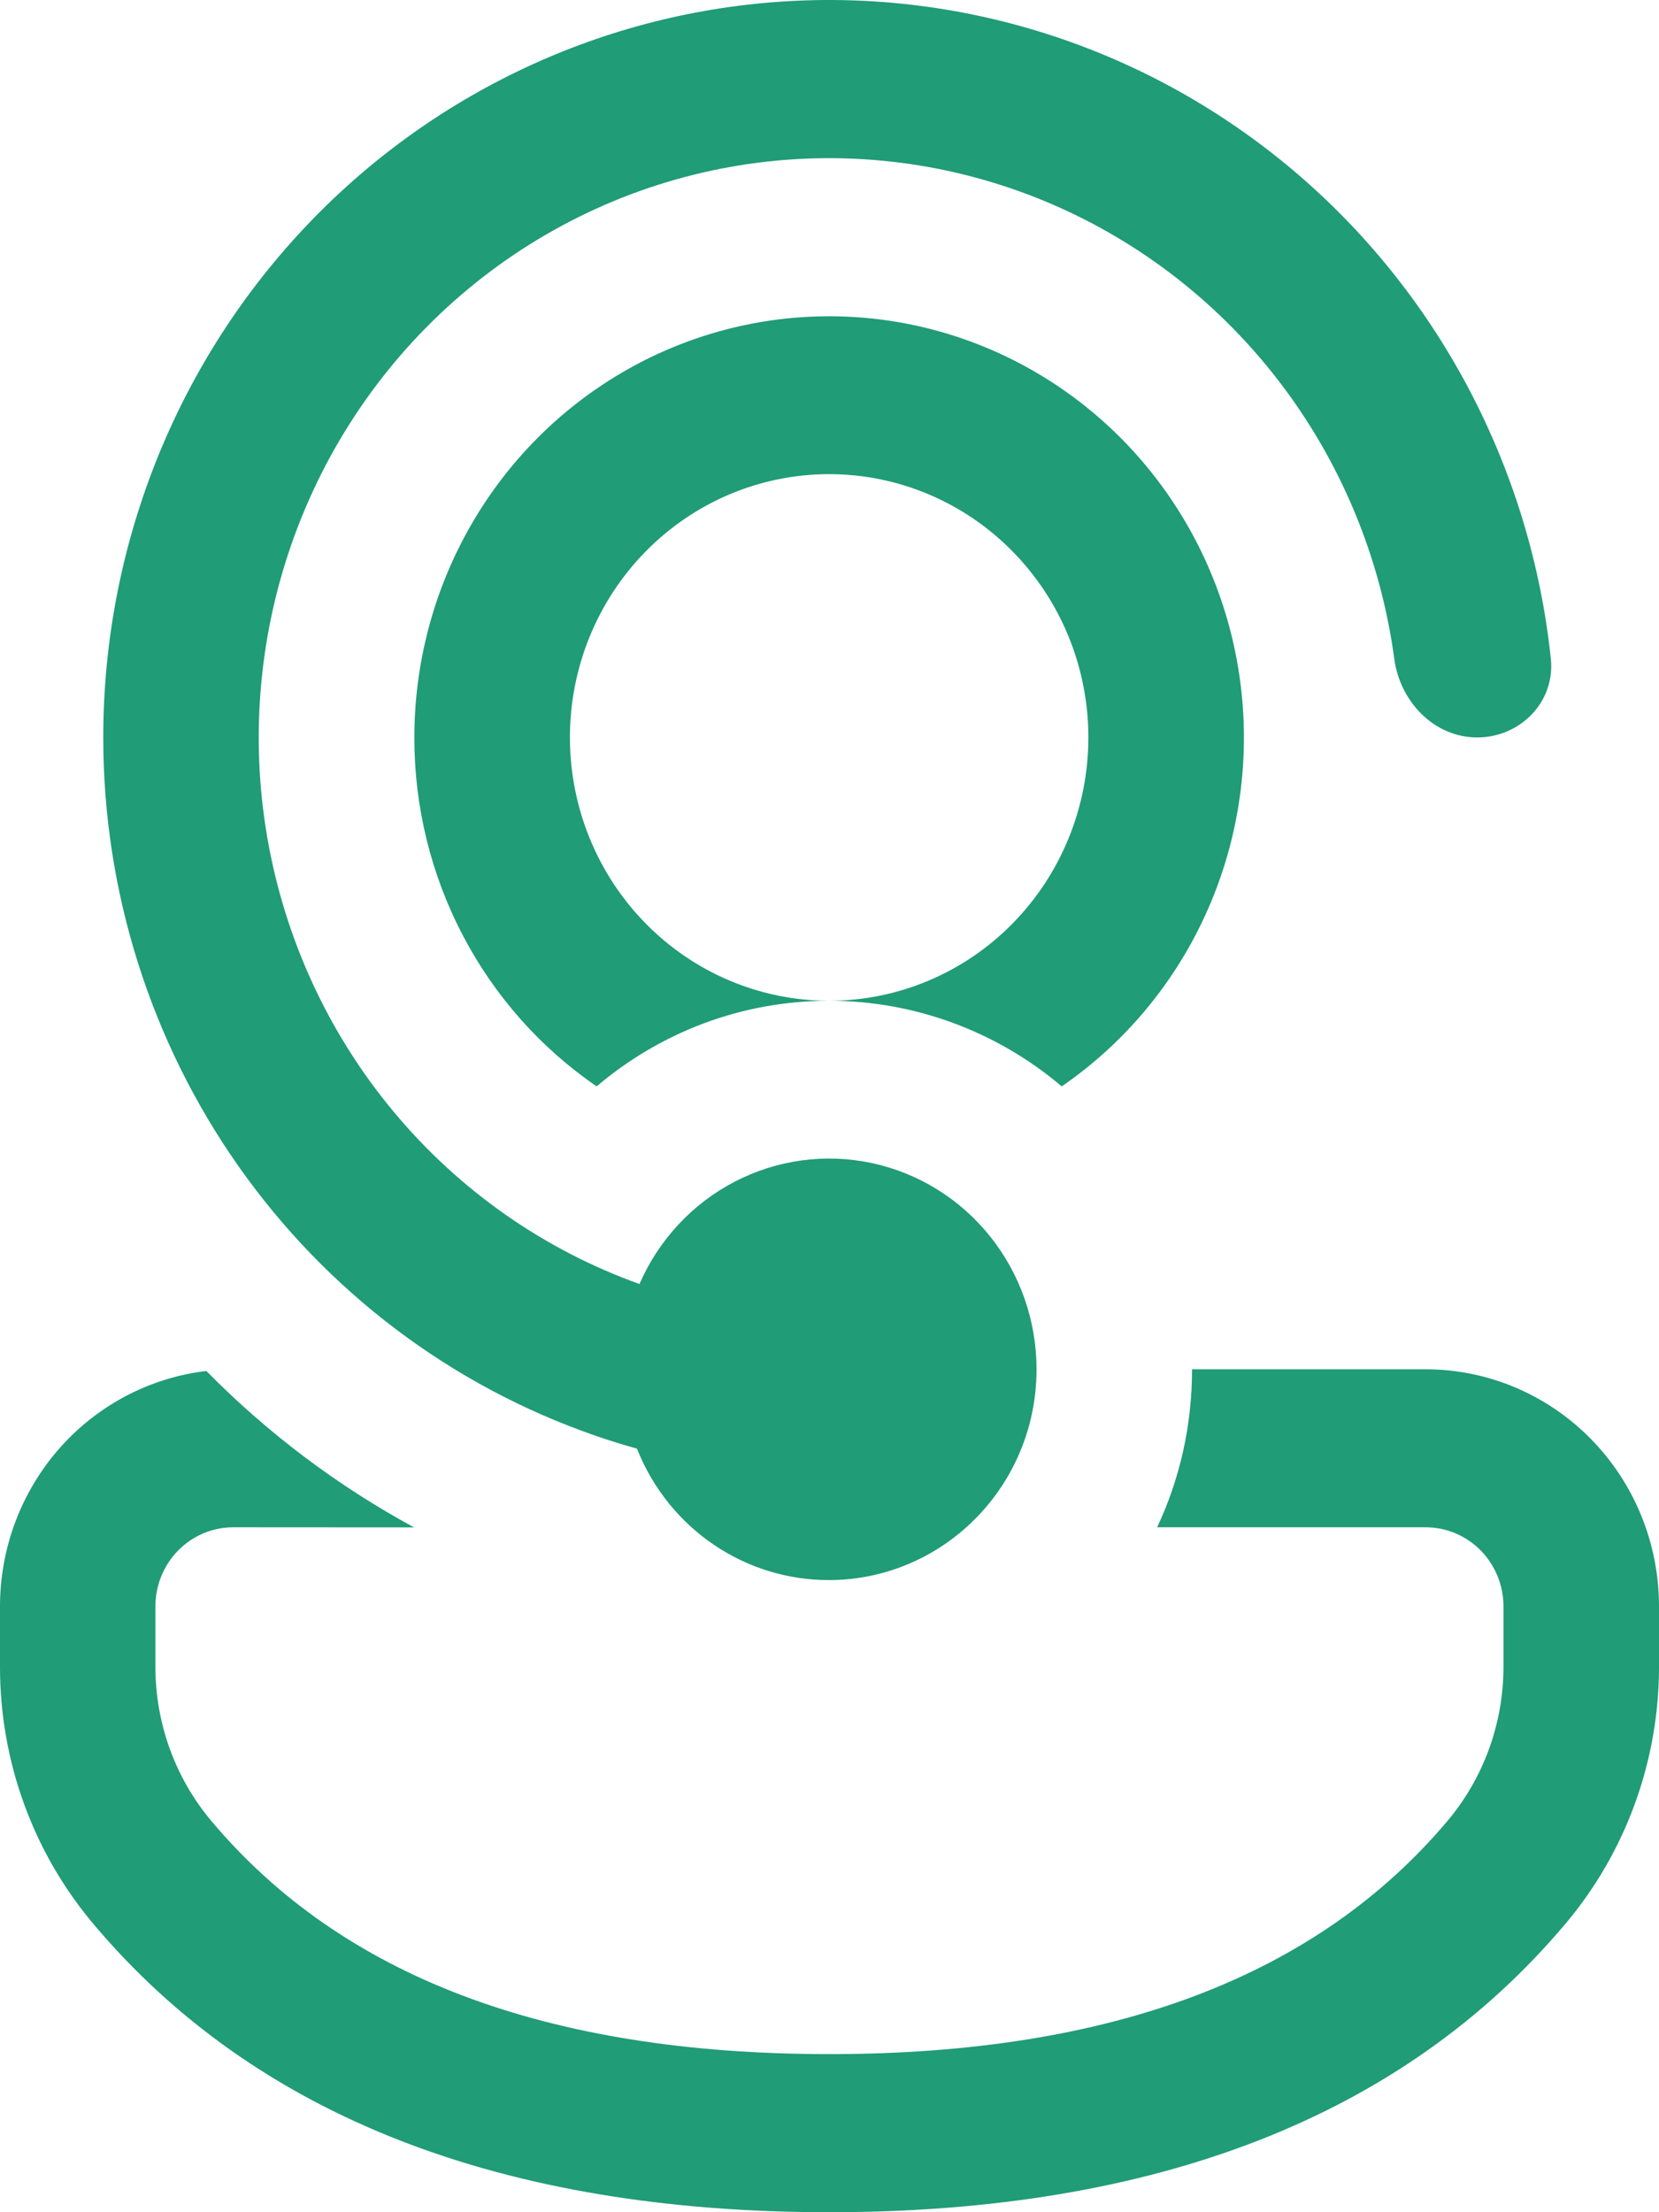 <svg width="45" height="60" viewBox="0 0 45 60" fill="none" xmlns="http://www.w3.org/2000/svg">
<path d="M17.301 39.349L17.276 39.289C16.895 39.184 16.518 39.067 16.145 38.938L16.117 38.927C12.231 37.577 8.858 35.026 6.471 31.633C4.083 28.239 2.8 24.172 2.801 20.001C2.8 14.883 4.732 9.958 8.198 6.243C11.665 2.527 16.402 0.303 21.435 0.029C26.468 -0.246 31.413 1.451 35.251 4.768C39.089 8.086 41.528 12.772 42.066 17.862C42.19 19.039 41.234 20.001 40.069 20.001C38.905 20.001 37.974 19.036 37.819 17.865C37.445 15.1 36.353 12.487 34.655 10.293C32.957 8.099 30.715 6.404 28.158 5.382C25.601 4.36 22.823 4.048 20.108 4.477C17.394 4.907 14.84 6.063 12.711 7.827C10.582 9.591 8.954 11.898 7.994 14.513C7.034 17.127 6.776 19.954 7.248 22.703C7.72 25.452 8.904 28.024 10.679 30.154C12.454 32.285 14.755 33.897 17.346 34.825C17.868 33.626 18.779 32.647 19.928 32.05C21.076 31.453 22.392 31.275 23.654 31.546C24.917 31.818 26.049 32.521 26.861 33.539C27.673 34.557 28.116 35.828 28.116 37.138C28.116 38.847 27.379 40.378 26.211 41.423C25.184 42.345 23.861 42.854 22.49 42.855C21.381 42.858 20.295 42.527 19.371 41.903C18.447 41.279 17.726 40.39 17.301 39.349ZM11.231 41.426C9.158 40.301 7.26 38.872 5.597 37.184C4.056 37.366 2.635 38.117 1.603 39.293C0.571 40.47 0.001 41.99 0 43.566V45.217C0 47.765 0.894 50.233 2.526 52.173C6.93 57.412 13.642 60 22.49 60C31.339 60 38.053 57.412 42.466 52.173C44.101 50.232 45 47.762 45 45.208V43.566C45 41.862 44.334 40.228 43.148 39.023C41.963 37.818 40.355 37.14 38.677 37.138H32.334C32.334 38.675 31.997 40.126 31.387 41.423H38.677C39.236 41.425 39.771 41.651 40.165 42.053C40.559 42.455 40.781 42.999 40.781 43.566V45.208C40.781 46.741 40.243 48.223 39.262 49.388C35.727 53.581 30.194 55.712 22.49 55.712C14.786 55.712 9.259 53.581 5.735 49.391C4.755 48.227 4.216 46.745 4.216 45.214V43.566C4.216 42.998 4.438 42.453 4.834 42.051C5.23 41.649 5.766 41.423 6.326 41.423L11.231 41.426ZM11.239 20.001C11.24 18.03 11.742 16.093 12.698 14.378C13.654 12.662 15.03 11.227 16.693 10.212C18.356 9.196 20.25 8.635 22.19 8.582C24.13 8.529 26.05 8.987 27.764 9.911C29.478 10.835 30.928 12.194 31.972 13.855C33.017 15.516 33.62 17.423 33.725 19.391C33.829 21.359 33.43 23.321 32.567 25.087C31.704 26.852 30.406 28.36 28.799 29.465C27.029 27.965 24.796 27.143 22.49 27.143C24.355 27.143 26.144 26.391 27.462 25.051C28.781 23.712 29.522 21.895 29.522 20.001C29.522 18.107 28.781 16.291 27.462 14.952C26.144 13.612 24.355 12.86 22.49 12.86C20.625 12.86 18.837 13.612 17.518 14.952C16.199 16.291 15.459 18.107 15.459 20.001C15.459 21.895 16.199 23.712 17.518 25.051C18.837 26.391 20.625 27.143 22.49 27.143C20.088 27.143 17.889 28.017 16.184 29.465C14.659 28.42 13.411 27.011 12.549 25.36C11.686 23.71 11.237 21.87 11.239 20.001Z" fill="#209C77"/>
</svg>
